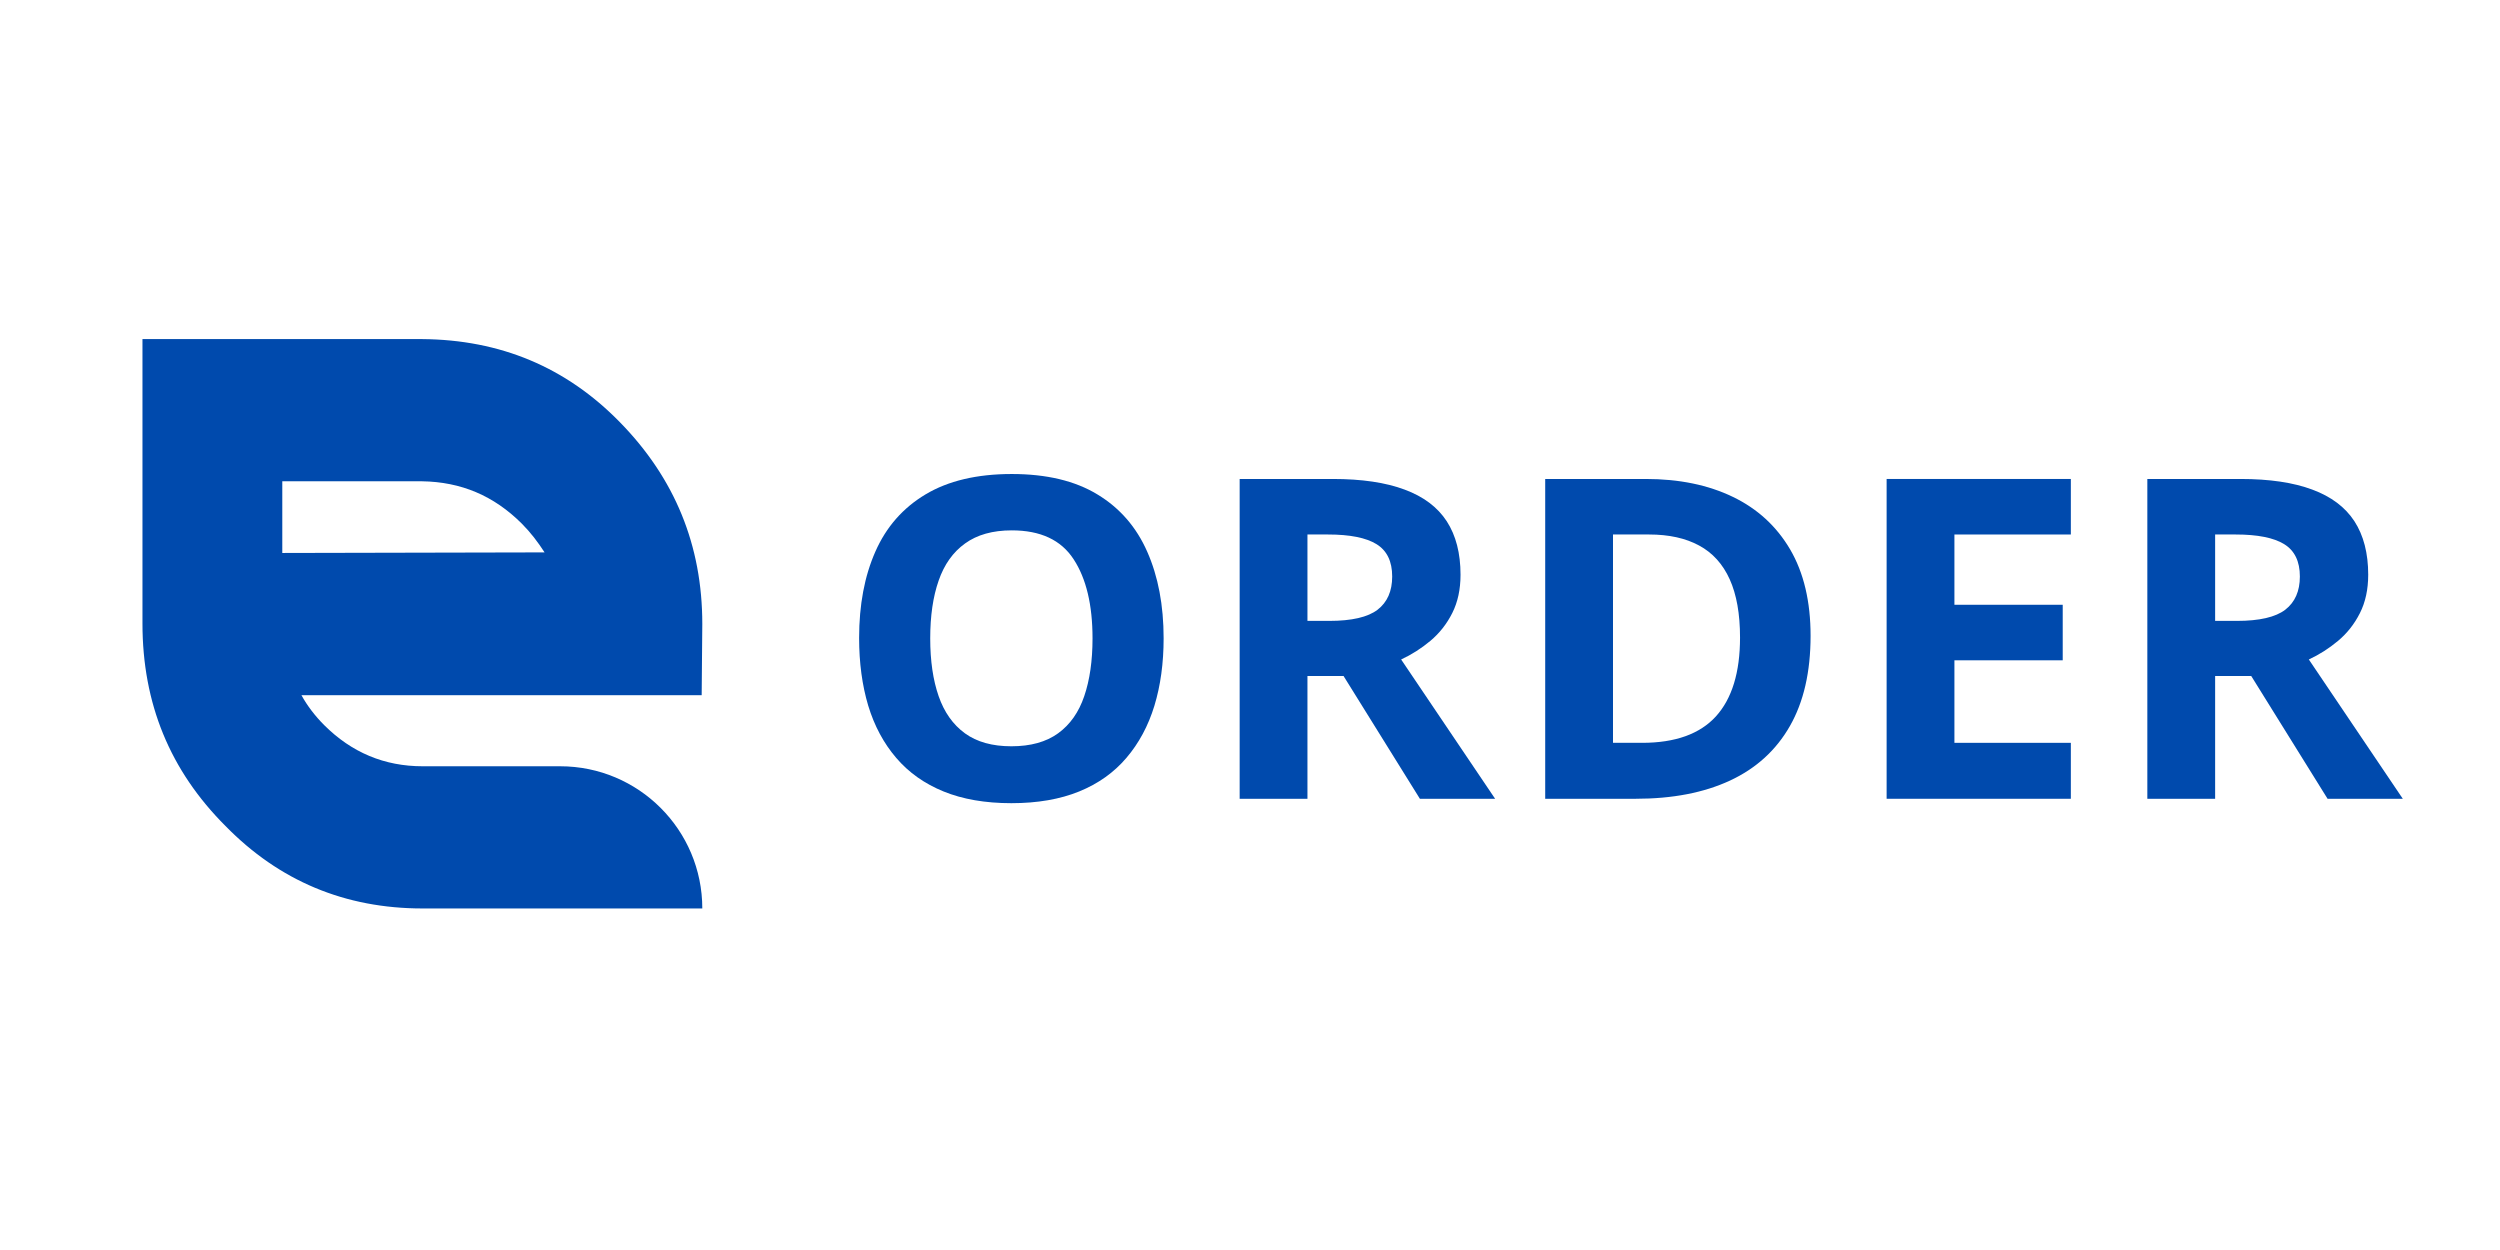 <svg xmlns="http://www.w3.org/2000/svg" xmlns:xlink="http://www.w3.org/1999/xlink" width="378" zoomAndPan="magnify" viewBox="0 0 283.5 141.75" height="189" preserveAspectRatio="xMidYMid meet" version="1.0"><defs><g/><clipPath id="887962b9af"><path d="M 16 38 L 80 38 L 80 104 L 16 104 Z M 16 38 " clip-rule="nonzero"/></clipPath><clipPath id="eb6d14ece0"><path d="M -6.832 61.402 L 38.695 15.875 L 102.754 79.93 L 57.227 125.461 Z M -6.832 61.402 " clip-rule="nonzero"/></clipPath><clipPath id="b77fcaf6b1"><path d="M -6.832 61.402 L 38.695 15.875 L 102.754 79.93 L 57.227 125.461 Z M -6.832 61.402 " clip-rule="nonzero"/></clipPath></defs><g fill="#004aad" fill-opacity="1"><g transform="translate(94.471, 90.581)"><g><path d="M 37.484 -18.188 C 37.484 -15.383 37.133 -12.836 36.438 -10.547 C 35.738 -8.266 34.68 -6.297 33.266 -4.641 C 31.859 -2.984 30.07 -1.711 27.906 -0.828 C 25.738 0.055 23.176 0.5 20.219 0.5 C 17.258 0.5 14.695 0.055 12.531 -0.828 C 10.363 -1.711 8.57 -2.984 7.156 -4.641 C 5.738 -6.297 4.68 -8.27 3.984 -10.562 C 3.297 -12.863 2.953 -15.422 2.953 -18.234 C 2.953 -21.984 3.566 -25.25 4.797 -28.031 C 6.023 -30.82 7.922 -32.984 10.484 -34.516 C 13.055 -36.055 16.316 -36.828 20.266 -36.828 C 24.203 -36.828 27.438 -36.055 29.969 -34.516 C 32.508 -32.984 34.395 -30.816 35.625 -28.016 C 36.863 -25.223 37.484 -21.945 37.484 -18.188 Z M 11.016 -18.188 C 11.016 -15.656 11.332 -13.473 11.969 -11.641 C 12.602 -9.816 13.598 -8.41 14.953 -7.422 C 16.305 -6.441 18.062 -5.953 20.219 -5.953 C 22.395 -5.953 24.16 -6.441 25.516 -7.422 C 26.879 -8.41 27.867 -9.816 28.484 -11.641 C 29.109 -13.473 29.422 -15.656 29.422 -18.188 C 29.422 -21.988 28.707 -24.977 27.281 -27.156 C 25.863 -29.344 23.523 -30.438 20.266 -30.438 C 18.098 -30.438 16.332 -29.941 14.969 -28.953 C 13.602 -27.973 12.602 -26.566 11.969 -24.734 C 11.332 -22.91 11.016 -20.727 11.016 -18.188 Z M 11.016 -18.188 "/></g></g></g><g fill="#004aad" fill-opacity="1"><g transform="translate(136.015, 90.581)"><g><path d="M 15.125 -36.266 C 18.414 -36.266 21.129 -35.863 23.266 -35.062 C 25.41 -34.27 27.004 -33.07 28.047 -31.469 C 29.086 -29.863 29.609 -27.844 29.609 -25.406 C 29.609 -23.75 29.297 -22.301 28.672 -21.062 C 28.047 -19.82 27.219 -18.77 26.188 -17.906 C 25.164 -17.051 24.062 -16.348 22.875 -15.797 L 33.531 0 L 25 0 L 16.344 -13.922 L 12.25 -13.922 L 12.25 0 L 4.562 0 L 4.562 -36.266 Z M 14.578 -29.969 L 12.25 -29.969 L 12.25 -20.172 L 14.734 -20.172 C 17.273 -20.172 19.098 -20.594 20.203 -21.438 C 21.305 -22.289 21.859 -23.547 21.859 -25.203 C 21.859 -26.922 21.266 -28.145 20.078 -28.875 C 18.898 -29.602 17.066 -29.969 14.578 -29.969 Z M 14.578 -29.969 "/></g></g></g><g fill="#004aad" fill-opacity="1"><g transform="translate(170.664, 90.581)"><g><path d="M 34.656 -18.484 C 34.656 -14.398 33.875 -10.988 32.312 -8.25 C 30.75 -5.508 28.484 -3.445 25.516 -2.062 C 22.555 -0.688 18.992 0 14.828 0 L 4.562 0 L 4.562 -36.266 L 15.953 -36.266 C 19.754 -36.266 23.051 -35.586 25.844 -34.234 C 28.633 -32.891 30.801 -30.898 32.344 -28.266 C 33.883 -25.629 34.656 -22.367 34.656 -18.484 Z M 26.656 -18.281 C 26.656 -20.957 26.266 -23.16 25.484 -24.891 C 24.703 -26.617 23.547 -27.895 22.016 -28.719 C 20.484 -29.551 18.594 -29.969 16.344 -29.969 L 12.25 -29.969 L 12.25 -6.344 L 15.547 -6.344 C 19.305 -6.344 22.098 -7.344 23.922 -9.344 C 25.742 -11.352 26.656 -14.332 26.656 -18.281 Z M 26.656 -18.281 "/></g></g></g><g fill="#004aad" fill-opacity="1"><g transform="translate(209.381, 90.581)"><g><path d="M 25.453 0 L 4.562 0 L 4.562 -36.266 L 25.453 -36.266 L 25.453 -29.969 L 12.25 -29.969 L 12.25 -22 L 24.531 -22 L 24.531 -15.703 L 12.25 -15.703 L 12.25 -6.344 L 25.453 -6.344 Z M 25.453 0 "/></g></g></g><g fill="#004aad" fill-opacity="1"><g transform="translate(238.946, 90.581)"><g><path d="M 15.125 -36.266 C 18.414 -36.266 21.129 -35.863 23.266 -35.062 C 25.41 -34.27 27.004 -33.07 28.047 -31.469 C 29.086 -29.863 29.609 -27.844 29.609 -25.406 C 29.609 -23.75 29.297 -22.301 28.672 -21.062 C 28.047 -19.82 27.219 -18.77 26.188 -17.906 C 25.164 -17.051 24.062 -16.348 22.875 -15.797 L 33.531 0 L 25 0 L 16.344 -13.922 L 12.25 -13.922 L 12.25 0 L 4.562 0 L 4.562 -36.266 Z M 14.578 -29.969 L 12.25 -29.969 L 12.25 -20.172 L 14.734 -20.172 C 17.273 -20.172 19.098 -20.594 20.203 -21.438 C 21.305 -22.289 21.859 -23.547 21.859 -25.203 C 21.859 -26.922 21.266 -28.145 20.078 -28.875 C 18.898 -29.602 17.066 -29.969 14.578 -29.969 Z M 14.578 -29.969 "/></g></g></g><g clip-path="url(#887962b9af)"><g clip-path="url(#eb6d14ece0)"><g clip-path="url(#b77fcaf6b1)"><path fill="#004aad" d="M 47.934 103.02 C 39.125 103.02 31.672 99.902 25.574 93.672 C 19.273 87.371 16.156 79.781 16.156 70.703 L 16.156 38.453 L 47.863 38.453 C 56.738 38.52 64.191 41.637 70.289 47.871 C 76.523 54.238 79.641 61.828 79.641 70.77 L 79.57 78.832 L 34.18 78.832 C 34.855 80.051 35.738 81.203 36.754 82.219 C 39.871 85.336 43.598 86.895 47.934 86.895 L 63.516 86.895 C 72.422 86.895 79.641 94.113 79.641 103.02 Z M 61.754 62.641 C 61.008 61.488 60.195 60.406 59.18 59.387 C 55.996 56.203 52.27 54.645 47.863 54.578 L 32.012 54.578 L 32.012 62.707 L 61.754 62.641 " fill-opacity="1" fill-rule="nonzero"/></g></g></g></svg>